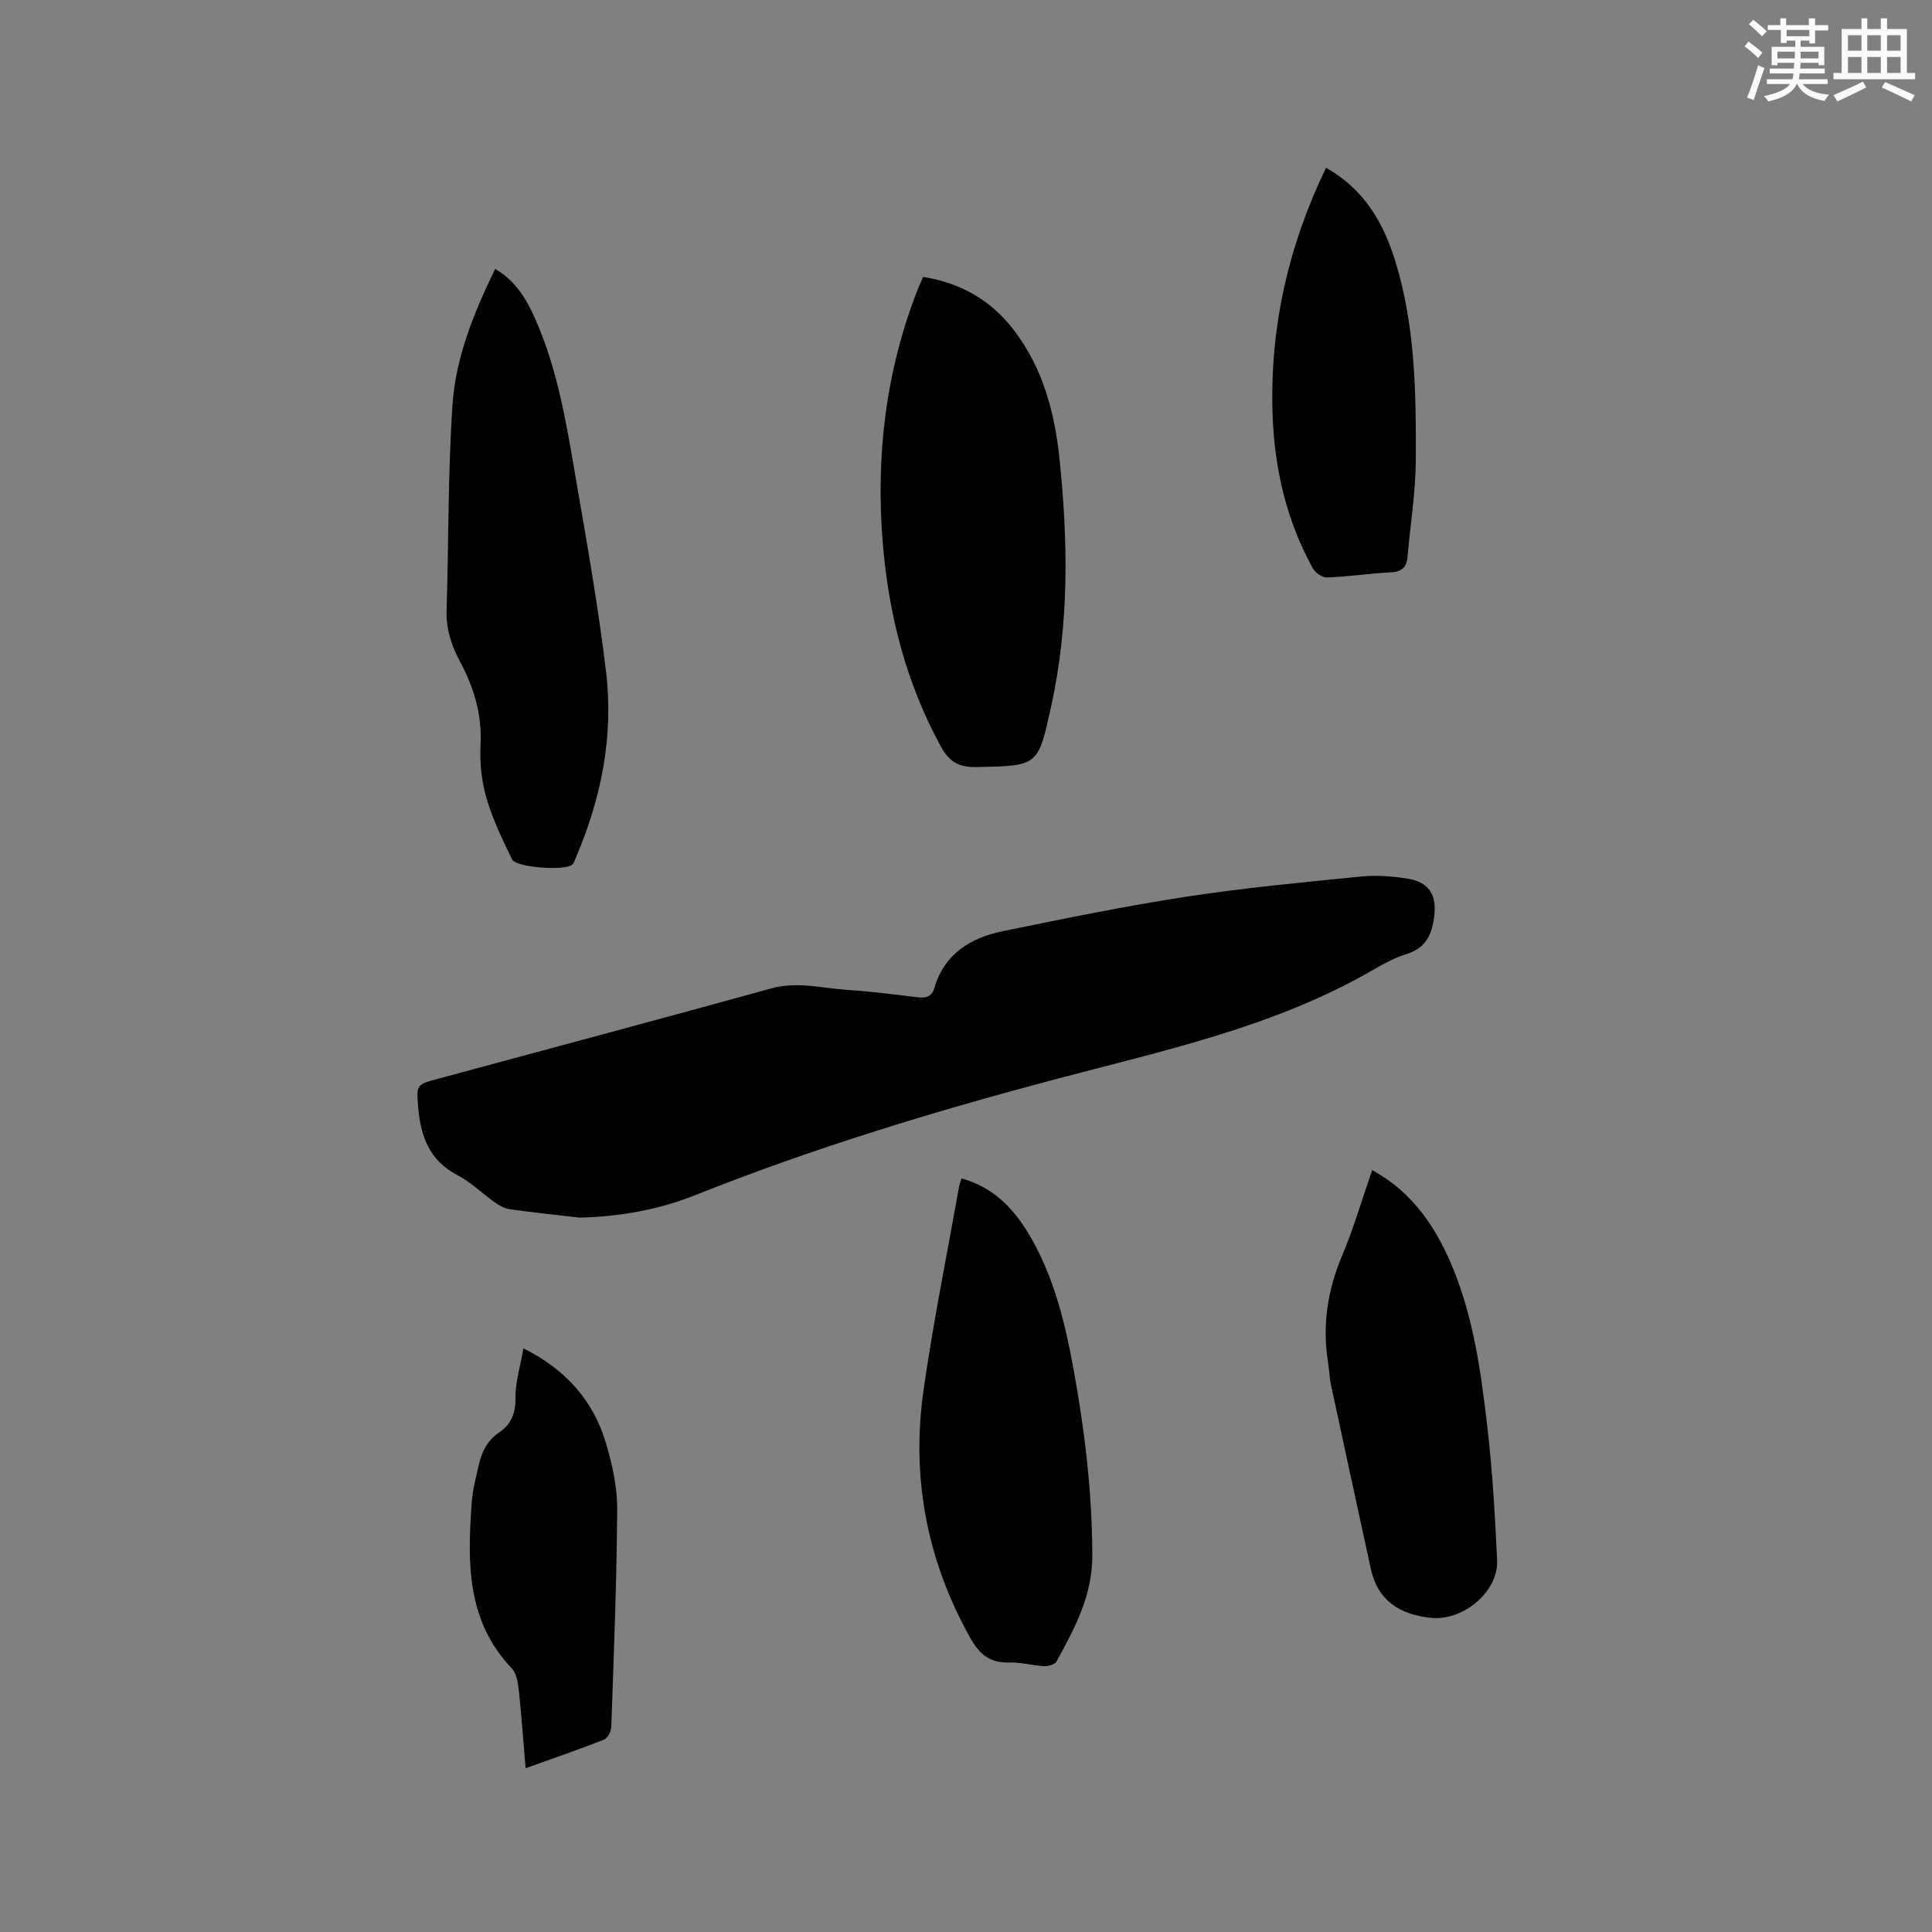 <svg enable-background="new 0 0 400 400" viewBox="0 0 400 400" xmlns="http://www.w3.org/2000/svg"><rect x="0" y="0" width="400" height="400" fill="#808080" stroke="none"/><g fill="#010000"><path d="m119.96 252.09c-4.83-.56-9.67-1.06-14.48-1.74-1.08-.15-2.16-.8-3.08-1.45-2.6-1.83-4.92-4.16-7.7-5.6-5.86-3.03-7.63-8.14-8.12-14.12-.38-4.61-.38-4.62 4.18-5.85 22.99-6.22 46-12.36 68.95-18.7 5.37-1.48 10.51-.03 15.74.32 4.86.32 9.7.93 14.54 1.53 1.73.22 2.95-.16 3.45-1.88 2.09-7.18 7.55-10.46 14.28-11.83 12.53-2.56 25.08-5.15 37.71-7.09 12.03-1.85 24.18-2.99 36.3-4.2 3.22-.32 6.58-.08 9.78.45 4.4.73 5.98 3.43 5.43 7.8-.47 3.71-1.71 6.58-5.72 7.79-2.4.73-4.69 1.98-6.88 3.25-20.55 11.91-43.56 16.76-66.12 22.75-25.19 6.69-50.06 14.26-74.28 23.92-7.68 3.06-15.68 4.46-23.98 4.65z"/><path d="m191.13 57.33c7.88 1.26 14.18 4.92 18.92 11.2 5.88 7.78 8.3 16.87 9.29 26.32 1.79 17.12 2.05 34.22-1.67 51.2-2.77 12.65-2.69 12.51-15.51 12.76-3.66.07-5.62-1.07-7.37-4.27-7.19-13.16-10.81-27.29-12.02-42.09-1.48-18.08.61-35.71 7.3-52.68.3-.77.66-1.52 1.06-2.44z"/><path d="m102.52 55.68c4.19 2.44 6.41 6.14 8.2 10.14 4.72 10.55 6.55 21.88 8.48 33.14 2.3 13.35 4.67 26.71 6.28 40.16 1.59 13.29-1 26.15-6.26 38.46-.21.48-.36 1.05-.71 1.4-1.35 1.36-11.65.68-12.5-1.07-2.01-4.13-4.04-8.34-5.31-12.73-1.01-3.51-1.4-7.36-1.21-11.02.33-6.29-1.4-11.88-4.29-17.27-1.77-3.3-2.86-6.72-2.74-10.59.45-14.18.27-28.4 1.23-42.54.67-9.88 4.47-19.1 8.83-28.08z"/><path d="m199.08 243.97c7.2 2.03 11.39 6.96 14.66 12.81 4.66 8.33 6.85 17.49 8.54 26.78 2.31 12.73 3.85 25.5 3.87 38.5.01 8.34-3.65 15.07-7.41 21.93-.34.62-1.7 1.01-2.56.97-2.43-.13-4.85-.84-7.25-.76-4.01.12-6.15-1.69-8.08-5.14-8.94-16.03-12.22-33.13-9.65-51.17 2.01-14.12 4.86-28.12 7.36-42.17.08-.51.28-.99.52-1.75z"/><path d="m284.1 242.25c8.64 4.77 13.44 12.21 16.88 20.72 4.12 10.22 5.62 21.06 6.89 31.87 1.1 9.34 1.65 18.77 2.09 28.17.31 6.56-7.1 12.67-13.76 11.94-6.4-.7-10.95-3.51-12.39-10.17-2.76-12.7-5.53-25.39-8.25-38.09-.33-1.55-.36-3.16-.61-4.72-1.22-7.63-.09-14.86 2.92-22 2.37-5.63 4.09-11.54 6.23-17.72z"/><path d="m274.54 34.73c7.92 4.46 11.9 11.41 14.36 19.4 4.11 13.35 4.29 27.16 4.23 40.92-.03 6.75-1.12 13.49-1.72 20.23-.18 2.07-1.07 3.09-3.35 3.21-4.44.22-8.85.9-13.29 1.07-.99.04-2.46-.97-2.97-1.91-5.53-10.03-8-20.9-8.34-32.27-.53-17.68 3.28-34.45 11.08-50.65z"/><path d="m108.82 366.09c-.48-5.67-.83-10.84-1.39-15.99-.18-1.62-.45-3.62-1.48-4.69-9.42-9.89-9.17-22.04-8.28-34.34.19-2.62.87-5.21 1.46-7.78.63-2.72 1.76-5.07 4.27-6.76 2.38-1.6 3.38-3.92 3.33-7.08-.05-3.27 1-6.55 1.64-10.29 8.91 4.47 14.45 10.88 17.06 19.55 1.32 4.41 2.37 9.12 2.35 13.69-.09 15.04-.7 30.08-1.22 45.11-.03.93-.76 2.37-1.51 2.66-5.22 2.06-10.52 3.88-16.23 5.92z"/></g><path d="m361.2 9.6.8-1c.9.7 1.9 1.4 2.9 2.3l-.9 1.1c-1-1-2-1.8-2.8-2.4zm.5 10.6c.9-2.1 1.6-4.3 2.3-6.7.4.2.8.4 1.3.6-.7 2.1-1.5 4.3-2.2 6.6zm.4-15.2.9-.9c1 .8 2 1.6 2.8 2.4l-1 1c-.9-.9-1.8-1.7-2.7-2.5zm12.5-1.2h1.2v1.4h2.7v1.1h-2.7v2.7h-1.2v-.6h-1.8v1.3h4.9v3.8h-1.2v-.5h-3.7c0 .4-.1.9-.1 1.2h5.1v1h-5.2c0 .5-.1.9-.2 1.2h6v1h-5.2c1.1 1.3 2.9 2 5.5 2.2-.4.4-.7.8-.9 1.3-2.9-.5-4.8-1.6-5.7-3.5h-.1c-.8 1.7-2.7 2.9-5.9 3.6-.2-.4-.6-.8-.9-1.1 2.8-.6 4.6-1.4 5.4-2.5h-4.8v-1h5.3c.1-.3.2-.7.2-1.2h-4.9v-1h5c0-.4 0-.8.1-1.2h-3.5v.5h-1.2v-3.8h4.9v-1.3h-1.8v.5h-1.2v-2.7h-2.7v-1h2.6v-1.4h1.2v1.4h4.7v-1.4zm-6.6 8.3h3.6c0-.4 0-.9 0-1.4h-3.6zm1.9-4.6h4.7v-1.3h-4.7zm6.6 3.2h-3.7v1.4h3.7z" fill="#fafafb"/><path d="m385.3 3.8h1.3v2.2h2.8v-2.2h1.3v2.2h4.1v9.1h1.7v1.3h-16.9v-1.3h1.7v-9.1h4.1v-2.2zm.4 13.1.7 1.2c-1.8.9-3.8 1.9-6 2.9-.2-.4-.5-.8-.8-1.3 2.3-1 4.3-1.9 6.1-2.8zm-3.1-6.4h2.8v-3.2h-2.8zm0 4.6h2.8v-3.3h-2.8zm4-4.6h2.8v-3.2h-2.8zm0 4.6h2.8v-3.3h-2.8zm3.7 1.9c2.1.9 4.1 1.8 6.1 2.7l-.7 1.3c-2.2-1.1-4.2-2-6.1-2.9zm3.2-9.7h-2.8v3.2h2.8zm-2.8 7.8h2.8v-3.3h-2.8z" fill="#fafafb"/></svg>